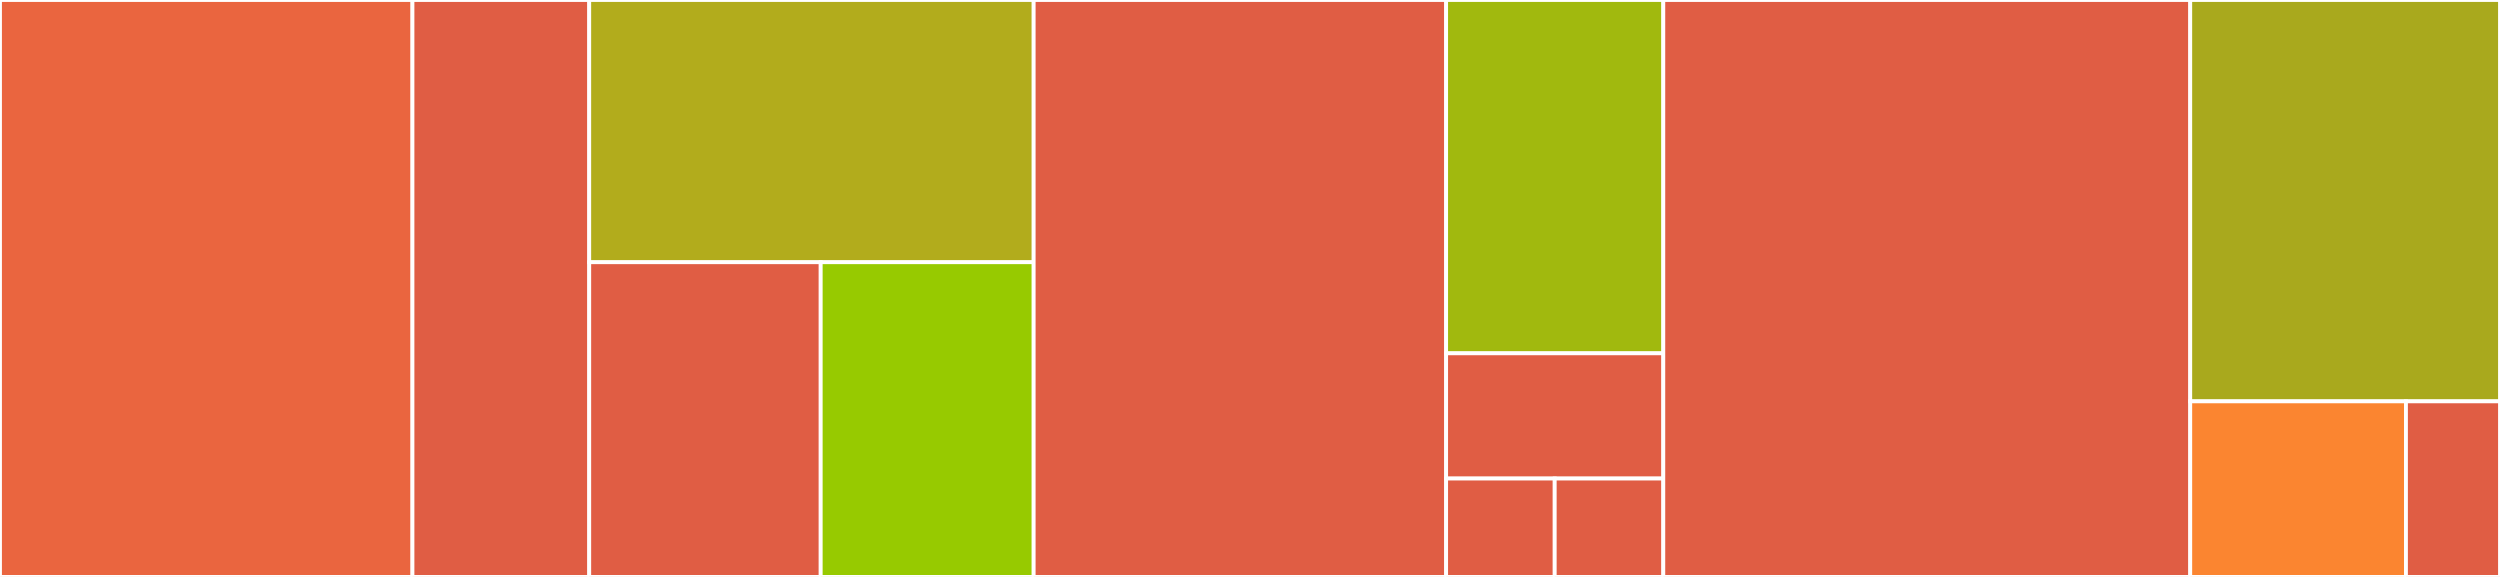 <svg baseProfile="full" width="650" height="150" viewBox="0 0 650 150" version="1.1"
xmlns="http://www.w3.org/2000/svg" xmlns:ev="http://www.w3.org/2001/xml-events"
xmlns:xlink="http://www.w3.org/1999/xlink">

<rect x="0" y="0" width="650" height="150" fill="#333333" stroke="none"/>

<style>rect.s{mask:url(#mask);}</style>
<defs>
  <pattern id="white" width="4" height="4" patternUnits="userSpaceOnUse" patternTransform="rotate(45)">
    <rect width="2" height="2" transform="translate(0,0)" fill="white"></rect>
  </pattern>
  <mask id="mask">
    <rect x="0" y="0" width="100%" height="100%" fill="url(#white)"></rect>
  </mask>
</defs>

<rect x="0" y="0" width="107.239" height="150.0" fill="#ea653f" stroke="white" stroke-width="1" class=" tooltipped" data-content="pkg/workflows/workflow.go"><title>pkg/workflows/workflow.go</title></rect>
<rect x="107.239" y="0" width="45.96" height="150.0" fill="#e05d44" stroke="white" stroke-width="1" class=" tooltipped" data-content="pkg/workflows/workflow_builder.go"><title>pkg/workflows/workflow_builder.go</title></rect>
<rect x="153.199" y="0" width="115.556" height="68.182" fill="#b2ac1c" stroke="white" stroke-width="1" class=" tooltipped" data-content="pkg/addon/addon_validator.go"><title>pkg/addon/addon_validator.go</title></rect>
<rect x="153.199" y="68.182" width="60.185" height="81.818" fill="#e05d44" stroke="white" stroke-width="1" class=" tooltipped" data-content="pkg/addon/addon_update.go"><title>pkg/addon/addon_update.go</title></rect>
<rect x="213.384" y="68.182" width="55.37" height="81.818" fill="#97ca00" stroke="white" stroke-width="1" class=" tooltipped" data-content="pkg/addon/addon_version_cache.go"><title>pkg/addon/addon_version_cache.go</title></rect>
<rect x="268.754" y="0" width="107.239" height="150.0" fill="#e05d44" stroke="white" stroke-width="1" class=" tooltipped" data-content="pkg/addonctl/addonctl.go"><title>pkg/addonctl/addonctl.go</title></rect>
<rect x="375.993" y="0" width="56.465" height="91.86" fill="#a1b90e" stroke="white" stroke-width="1" class=" tooltipped" data-content="pkg/common/helpers.go"><title>pkg/common/helpers.go</title></rect>
<rect x="375.993" y="91.86" width="56.465" height="32.558" fill="#e05d44" stroke="white" stroke-width="1" class=" tooltipped" data-content="pkg/common/schemas.go"><title>pkg/common/schemas.go</title></rect>
<rect x="375.993" y="124.419" width="28.232" height="25.581" fill="#e05d44" stroke="white" stroke-width="1" class=" tooltipped" data-content="pkg/common/k8sutil.go"><title>pkg/common/k8sutil.go</title></rect>
<rect x="404.226" y="124.419" width="28.232" height="25.581" fill="#e05d44" stroke="white" stroke-width="1" class=" tooltipped" data-content="pkg/common/scheme.go"><title>pkg/common/scheme.go</title></rect>
<rect x="432.458" y="0" width="137.003" height="150.0" fill="#e05d44" stroke="white" stroke-width="1" class=" tooltipped" data-content="controllers/addon_controller.go"><title>controllers/addon_controller.go</title></rect>
<rect x="569.461" y="0" width="80.539" height="104.348" fill="#a9a91d" stroke="white" stroke-width="1" class=" tooltipped" data-content="controllers/objects.go"><title>controllers/objects.go</title></rect>
<rect x="569.461" y="104.348" width="56.089" height="45.652" fill="#fb8530" stroke="white" stroke-width="1" class=" tooltipped" data-content="controllers/workflow_controller.go"><title>controllers/workflow_controller.go</title></rect>
<rect x="625.551" y="104.348" width="24.449" height="45.652" fill="#e05d44" stroke="white" stroke-width="1" class=" tooltipped" data-content="controllers/controller_manager_setup.go"><title>controllers/controller_manager_setup.go</title></rect>
</svg>